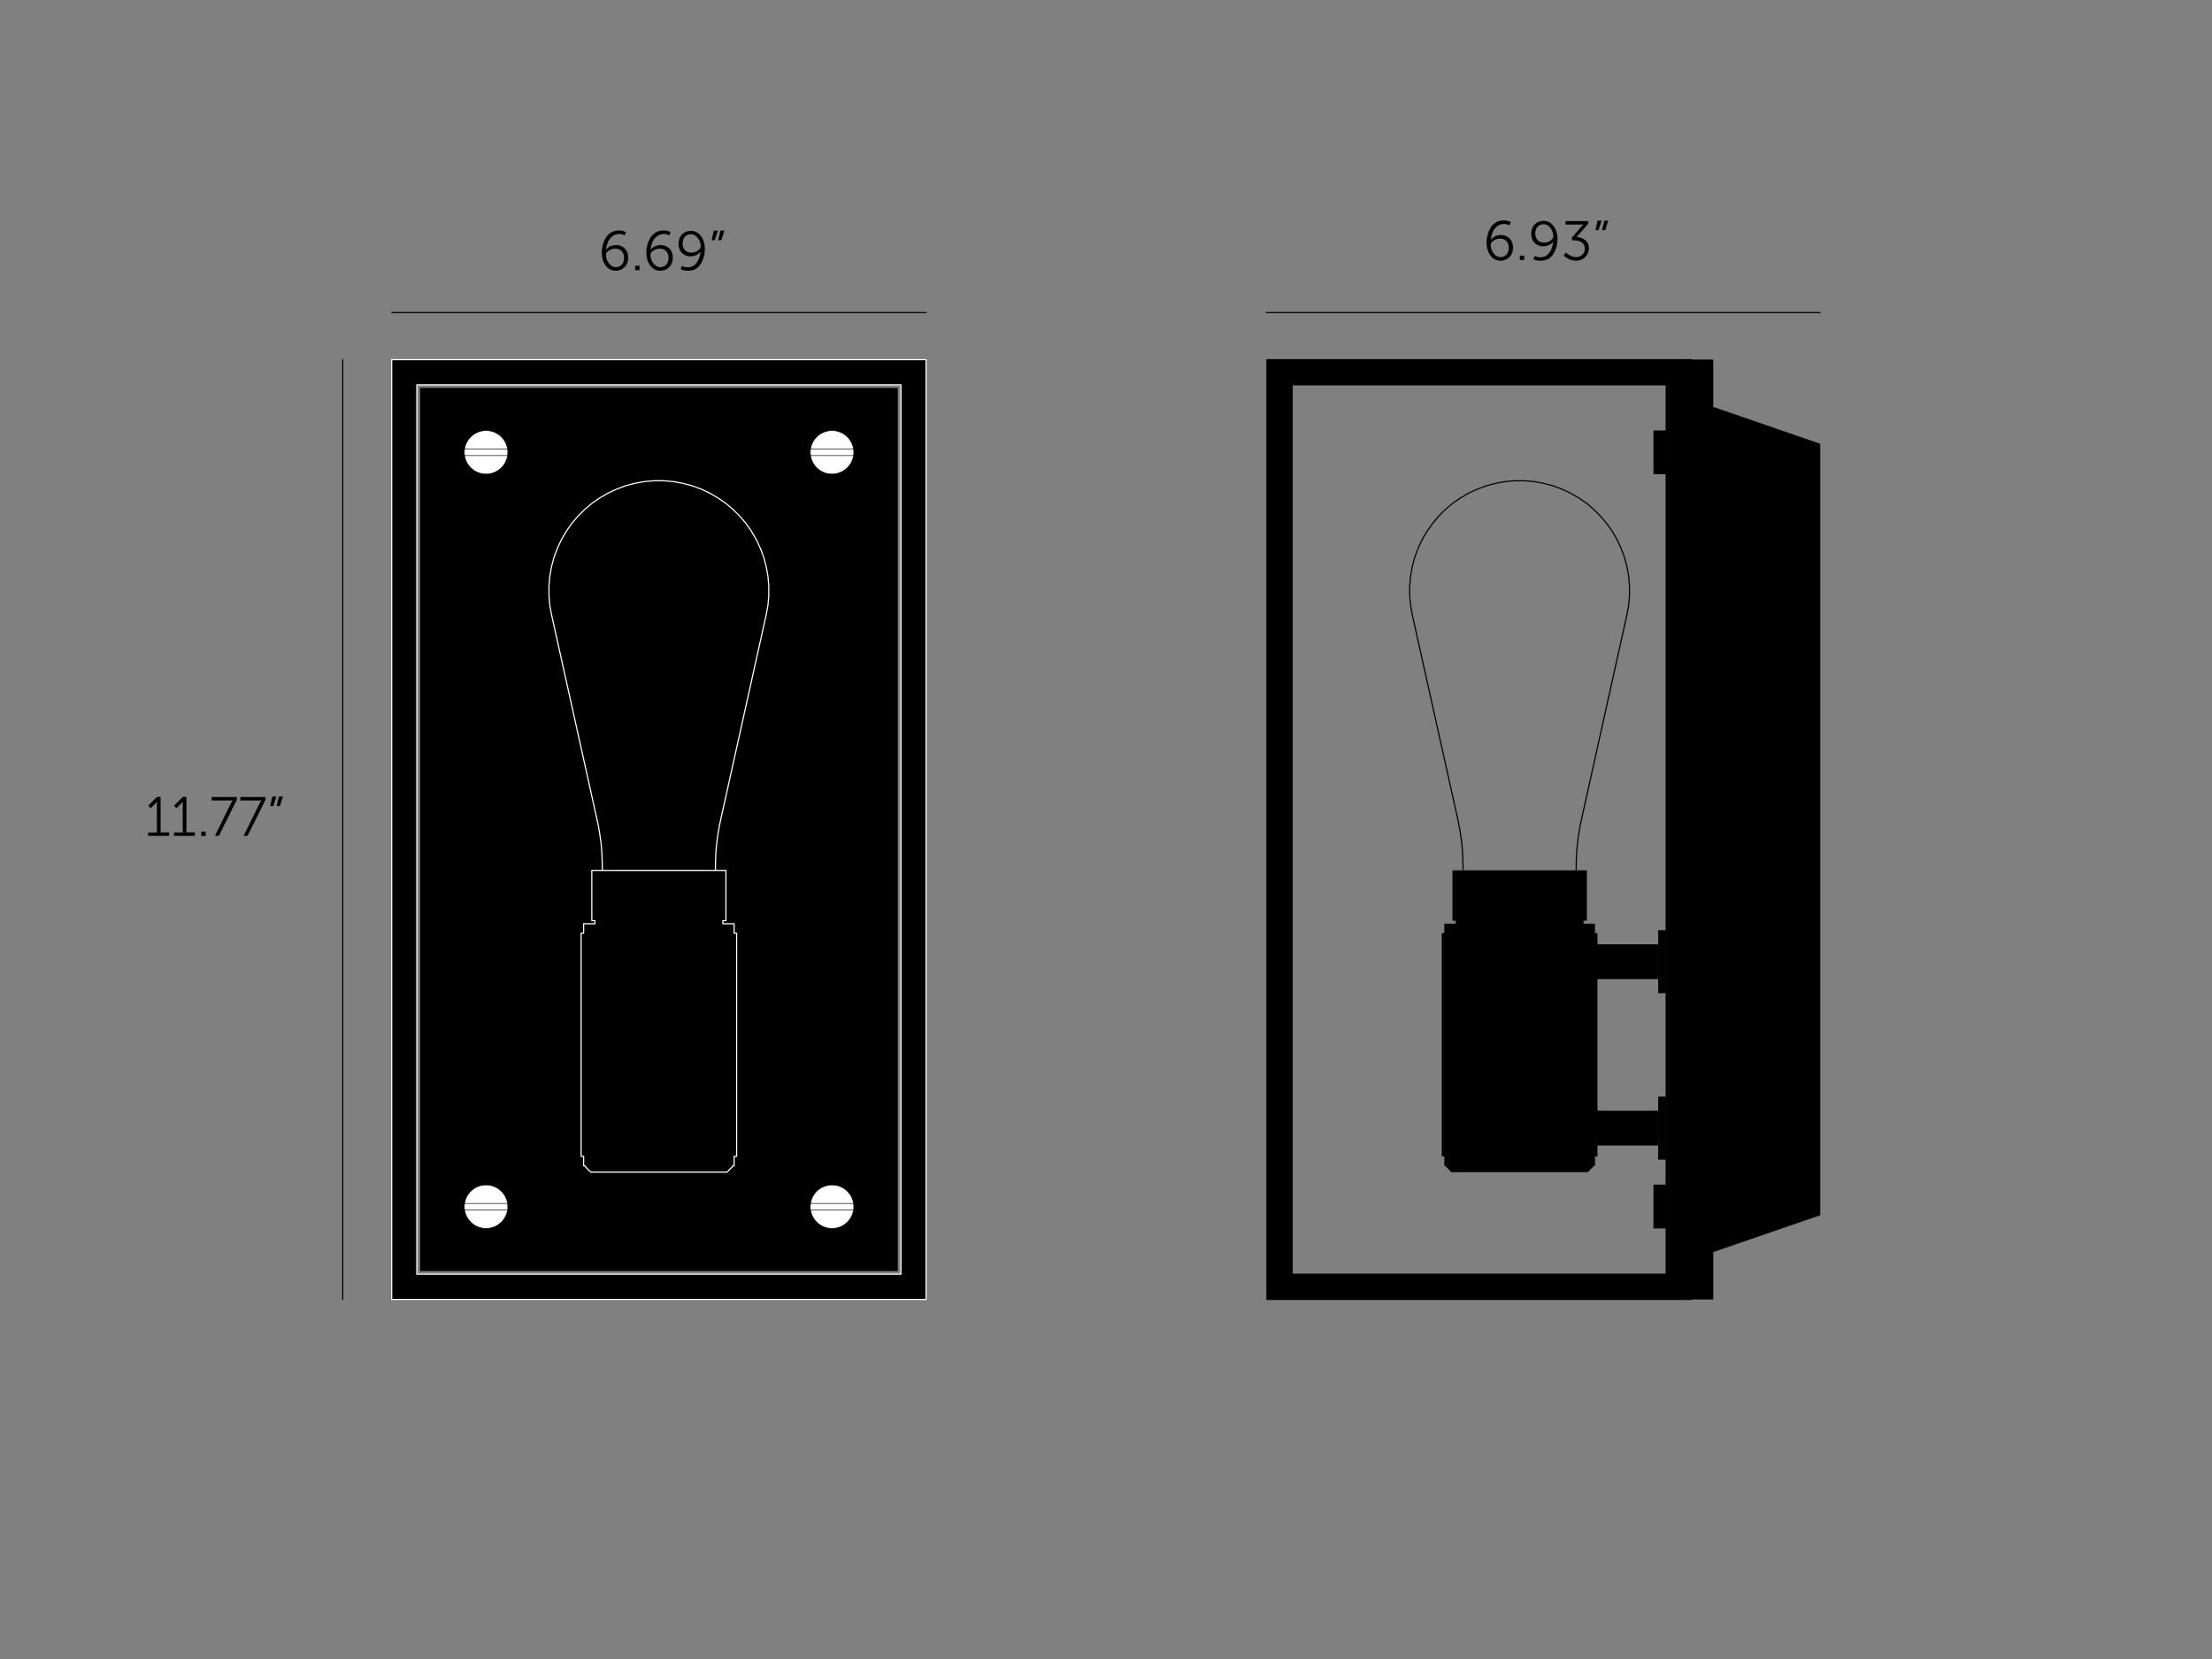 <svg xmlns="http://www.w3.org/2000/svg" xml:space="preserve" id="Layer_1" x="0" y="0" version="1.1" viewBox="0 0 1920 1440"><rect x="0" y="0" width="1920" height="1440" fill="#808080" stroke="none"/><style>.st0{fill:none;stroke:#fff}.st0,.st1,.st2,.st4,.st5,.st6{stroke-linecap:round;stroke-linejoin:round;stroke-miterlimit:10}.st1{fill:none;stroke:#000}.st2,.st4,.st5,.st6{stroke:#fff}.st4,.st5,.st6{stroke:#000;stroke-width:.11}.st5,.st6{stroke-width:.218}.st6{stroke-width:.104}.st8{fill:none}.st9{enable-background:new}.st10,.st11{fill:#fff;stroke:#000;stroke-width:.5;stroke-linecap:round;stroke-linejoin:round;stroke-miterlimit:10}.st11{fill:none}</style><path d="M364.6 336.7h414.7v766.6H364.6z"/><path d="M621 755.5v-2.8M522.8 752.7v2.8M621 752.7l.1-5.2.2-5.2.3-5.2.5-5.2.7-5.2.8-5.2.9-5.1 1.1-5.1M518.2 711.3l1.1 5.1.9 5.1.8 5.2.7 5.2.5 5.2.3 5.2.2 5.2.1 5.2M625.6 711.3l39.5-177.9M478.7 533.4l39.5 177.9M665.1 533.4l1.5-8.2.7-8.3v-8.3l-.7-8.3-1.5-8.3-2.1-8-2.9-7.8-3.5-7.6-4.2-7.2-4.7-6.8-5.4-6.4-5.9-5.9-6.4-5.4-6.8-4.7-7.2-4.2-7.5-3.5-7.9-2.9-8-2.1-8.2-1.5-8.3-.7h-8.4l-8.3.7-8.2 1.5-8 2.1-7.8 2.9-7.6 3.5-7.2 4.2-6.8 4.7-6.4 5.4-5.9 5.9-5.4 6.4-4.7 6.8-4.2 7.2-3.5 7.6-2.9 7.8-2.1 8-1.5 8.3-.7 8.3v8.3l.7 8.3 1.5 8.2" class="st0"/><path d="m1386.5 819.4-.1.6-.5 2.2-.5 3.7-.5 4.7-.1 4M1384.8 834.6l.2 5 .5 4.4.5 3.4.4 2 .1.3M1386.5 964l-.1.6-.5 2.2-.5 3.7-.5 4.7-.1 4M1384.8 979.2l.2 4.9.5 4.5.5 3.4.4 2 .1.3M1368.1 755.5v-2.8M1269.9 752.7v2.8M1368.1 752.7l.1-5.2.2-5.2.4-5.2.5-5.2.6-5.2.8-5.2.9-5.1 1.1-5.1M1265.4 711.3l1 5.1 1 5.1.7 5.2.7 5.2.5 5.2.3 5.2.2 5.2.1 5.2M1372.7 711.3l39.5-177.9M1225.8 533.4l39.6 177.9M1412.2 533.4l1.5-8.2.7-8.3v-8.3l-.7-8.3-1.5-8.3-2.1-8-2.9-7.8-3.5-7.6-4.1-7.2-4.8-6.8-5.4-6.4-5.9-5.9-6.3-5.4-6.9-4.7-7.2-4.2-7.5-3.5-7.9-2.9-8-2.1-8.2-1.5-8.3-.7h-8.3l-8.3.7-8.3 1.5-8 2.1-7.8 2.9-7.6 3.5-7.2 4.2-6.8 4.7-6.4 5.4-5.9 5.9-5.3 6.4-4.8 6.8-4.2 7.2-3.5 7.6-2.9 7.8-2.1 8-1.4 8.3-.8 8.3v8.3l.8 8.3 1.4 8.2" class="st1"/><path d="M340 312.2v815.7h463.8V312.2zM782 1106H361.8V334H782z" class="st2"/><path d="M637.2 810v-8.2h-9.8v-2.7h2.7v-43.6H513.7v43.6h2.7v2.7h-9.8v8.2h-2.2v193.7h2.2v8.2h1.2v.5l4.9 5h118.4l4.9-5v-.5h1.2v-8.2h2.2V810z" class="st2"/><path d="M1099.7 312.2v815.7H1468V312.2zm346.5 793.8h-324.6V334h324.6z" style="stroke:#000;stroke-linecap:round;stroke-linejoin:round;stroke-miterlimit:10"/><path d="M1384.4 810v-8.2h-9.9v-2.7h2.8v-43.6h-116.5v43.6h2.7v2.7h-9.8v8.2h-2.2v193.7h2.2v8.2h1.2v.5l4.9 5h118.4l4.9-5v-.5h1.3v-8.2h2.1V810zM1435.3 1028.3h10.9v37.9h-10.9zM1435.3 373.7h10.9v37.9h-10.9z" class="st4"/><path d="M1385.4 964.2h53.9v30h-53.9z" class="st5"/><path d="M1439.3 951.9h6.8v54.6h-6.8z" class="st6"/><path d="M1385.4 819.7h53.9v30h-53.9z" class="st5"/><path d="M1439.3 807.4h6.8V862h-6.8z" class="st6"/><path d="m1579.8 385.3-92.9-32v-41.1H1468v815.6h18.9v-41.1l92.9-32z" style="stroke:#000;stroke-width:.284;stroke-linecap:round;stroke-linejoin:round;stroke-miterlimit:10"/><path d="M297.5 312.2v815.6" class="st1"/><path d="M187.6 708.8h90v19h-90z" class="st8"/><g class="st9"><path d="M128.6 725.6v-3h7.6v-26.7h-.1c-.2.5-.8 1.2-1.7 2l-3.6 3.6-2.1-2.2 7.6-7.6h3.1v30.8h7.4v3h-18.2zM151 725.6v-3h7.6v-26.7h-.1c-.2.5-.8 1.2-1.7 2l-3.6 3.6-2.1-2.2 7.6-7.6h3.1v30.8h7.4v3H151zM174.7 725.6v-3.8h3.8v3.8zM186.5 725.6l13.6-27.6c.3-.5.5-1.1.9-1.6.3-.5.6-.9.7-1.2l.3-.4v-.1c-.6.1-1.4.1-2.5.1h-15.8v-3h21.9v2.3L190 725.5h-3.5zM211.4 725.6 225 698c.3-.5.5-1.1.9-1.6.3-.5.6-.9.7-1.2l.3-.4v-.1c-.6.1-1.4.1-2.5.1h-15.8v-3h21.9v2.3l-15.6 31.4h-3.5zM234.5 699.7l1.9-8.3h3.5l-2.7 8.3zm5.7 0 1.9-8.3h3.5l-2.7 8.3z"/></g><path d="M340 271.3h463.8" class="st1"/><path d="M526.9 233.3h90v19h-90z" class="st8"/><g class="st9"><path d="M534.5 235c-3.6 0-6.6-1.5-8.8-4.5s-3.4-6.8-3.4-11.4q0-3.3.9-6.6c.6-2.2 1.5-4.2 2.6-6.1s2.7-3.4 4.7-4.6 4.2-1.8 6.7-1.8c1.1 0 2.2.1 3.2.4 1 .2 1.8.5 2.3.7l.7.3-1.2 2.9c-1.4-.8-3-1.2-4.9-1.2-2.2 0-4.2.7-5.9 2.1s-2.9 3-3.8 5c-.8 2-1.4 4.1-1.6 6.5h.1c.8-1.2 2-2.1 3.6-2.9 1.6-.7 3.2-1.1 5-1.1 3.1 0 5.6 1 7.6 3q3 3 3 7.8c0 3.4-1 6.2-3 8.2-2.2 2.3-4.8 3.3-7.8 3.3m0-3.1c2.2 0 4-.8 5.3-2.3s1.9-3.5 1.9-5.8c0-2.4-.7-4.3-2.1-5.8s-3.2-2.2-5.5-2.2q-3.3 0-5.7 1.8c-2.4 1.8-2.4 2.5-2.4 3.9 0 2.4.8 4.8 2.5 7 1.6 2.3 3.6 3.4 6 3.4M551.3 234.5v-3.8h3.8v3.8zM573.2 235c-3.6 0-6.6-1.5-8.8-4.5s-3.4-6.8-3.4-11.4q0-3.3.9-6.6c.6-2.2 1.5-4.2 2.6-6.1s2.7-3.4 4.7-4.6 4.2-1.8 6.7-1.8c1.1 0 2.2.1 3.2.4 1 .2 1.8.5 2.3.7l.7.3-1.2 2.9c-1.4-.8-3-1.2-4.9-1.2-2.2 0-4.2.7-5.9 2.1s-2.9 3-3.8 5c-.8 2-1.4 4.1-1.6 6.5h.1c.8-1.2 2-2.1 3.6-2.9 1.6-.7 3.2-1.1 5-1.1 3.1 0 5.6 1 7.6 3q3 3 3 7.8c0 3.4-1 6.2-3 8.2-2.2 2.3-4.8 3.3-7.8 3.3m-.1-3.1c2.2 0 4-.8 5.3-2.3s1.9-3.5 1.9-5.8c0-2.4-.7-4.3-2.1-5.8s-3.2-2.2-5.5-2.2q-3.3 0-5.7 1.8c-2.4 1.8-2.4 2.5-2.4 3.9 0 2.4.8 4.8 2.5 7 1.7 2.3 3.7 3.4 6 3.4M597 235c-1.1 0-2.2-.1-3.2-.3s-1.8-.5-2.3-.7l-.7-.3 1.2-2.9c1.4.8 3 1.2 4.9 1.2 3.3 0 5.9-1.3 7.8-4s3.1-5.8 3.4-9.5h-.1c-.8 1.2-2 2.1-3.6 2.9-1.6.7-3.2 1.1-5 1.1q-4.65 0-7.5-3c-2-2-2.9-4.6-2.9-7.8 0-3.4 1-6.2 3-8.2s4.5-3.1 7.6-3.1c3.6 0 6.6 1.5 8.8 4.5s3.4 6.8 3.4 11.4q0 3.3-.9 6.6c-.6 2.2-1.5 4.2-2.6 6.1s-2.7 3.4-4.7 4.6c-1.9.9-4.1 1.4-6.6 1.4m3.1-15.7q3.3 0 5.7-1.8t2.4-3.9c0-2.4-.8-4.8-2.5-7q-2.55-3.3-6-3.3c-2.2 0-4 .8-5.3 2.3s-1.9 3.5-1.9 5.8c0 2.4.7 4.3 2.1 5.8s3.2 2.1 5.5 2.1M617.7 208.5l1.9-8.3h3.5l-2.7 8.3zm5.7 0 1.9-8.3h3.5l-2.7 8.3z"/></g><path d="M1099.1 271.3h480.7" class="st1"/><path d="M1294.5 233.2h90v19h-90z" class="st8"/><g class="st9"><path d="M1302.5 226.3c-3.6 0-6.6-1.5-8.8-4.5s-3.4-6.8-3.4-11.4q0-3.3.9-6.6c.6-2.2 1.5-4.2 2.6-6.1s2.7-3.4 4.7-4.6 4.2-1.8 6.7-1.8c1.1 0 2.2.1 3.2.4 1 .2 1.8.5 2.3.7l.7.3-1.2 2.9c-1.4-.8-3-1.2-4.9-1.2-2.2 0-4.2.7-5.9 2.1s-2.9 3-3.8 5c-.8 2-1.4 4.1-1.6 6.5h.1c.8-1.2 2-2.1 3.6-2.9 1.6-.7 3.2-1.1 5-1.1 3.1 0 5.6 1 7.6 3s3 4.6 3 7.8c0 3.4-1 6.2-3 8.2-2.2 2.3-4.8 3.3-7.8 3.3m-.1-3.1c2.2 0 4-.8 5.3-2.3s1.9-3.5 1.9-5.8c0-2.4-.7-4.3-2.1-5.8s-3.2-2.2-5.5-2.2q-3.3 0-5.7 1.8c-2.4 1.8-2.4 2.5-2.4 3.9 0 2.4.8 4.8 2.5 7 1.7 2.3 3.7 3.4 6 3.4M1319.2 225.7v-3.8h3.8v3.8zM1337.1 226.3c-1.1 0-2.2-.1-3.2-.3s-1.8-.5-2.3-.7l-.7-.3 1.2-2.9c1.4.8 3 1.2 4.9 1.2 3.3 0 5.9-1.3 7.8-4s3.1-5.8 3.4-9.5h-.1c-.8 1.2-2 2.1-3.6 2.9-1.6.7-3.2 1.1-5 1.1q-4.65 0-7.5-3c-2-2-2.9-4.6-2.9-7.8 0-3.4 1-6.2 3-8.2s4.5-3.1 7.6-3.1c3.6 0 6.6 1.5 8.8 4.5s3.4 6.8 3.4 11.4q0 3.3-.9 6.6c-.6 2.2-1.5 4.2-2.6 6.1s-2.7 3.4-4.7 4.6c-1.8.8-4.1 1.4-6.6 1.4m3.1-15.7q3.3 0 5.7-1.8t2.4-3.9c0-2.4-.8-4.8-2.5-7q-2.55-3.3-6-3.3c-2.2 0-4 .8-5.3 2.3s-1.9 3.5-1.9 5.8c0 2.4.7 4.3 2.1 5.8 1.4 1.4 3.2 2.1 5.5 2.1M1357.3 221.7l2-2.5c.3.3.6.7 1.1 1.1q.75.6 3 1.8c1.5.7 3 1.1 4.6 1.1q3.15 0 5.4-2.1c1.5-1.4 2.3-3.1 2.3-5.2 0-2.3-.8-4-2.5-5.3-1.6-1.3-3.7-1.9-6-1.9h-2.3l-.8-2 8.4-9.9 1.8-1.9v-.1c-.6.1-1.6.1-2.7.1h-12.7v-3h19.7v2.2l-10.1 11.6c1.2.1 2.3.3 3.5.6 1.1.4 2.3.9 3.4 1.7 1.1.7 2 1.8 2.7 3.1s1 2.8 1 4.6c0 2.9-1.1 5.4-3.2 7.5s-4.8 3.1-7.9 3.1c-1.2 0-2.5-.2-3.6-.5q-1.8-.45-3-1.2c-1.2-.75-1.5-.9-2.2-1.3-.6-.4-1.1-.8-1.4-1.2zM1384.8 199.8l1.9-8.3h3.5l-2.7 8.3zm5.8 0 1.9-8.3h3.5l-2.7 8.3z"/></g><circle cx="722.2" cy="392.6" r="18.9" class="st10"/><path d="M740.6 389.9h-36.9M740.6 395.4h-36.9" class="st11"/><circle cx="421.9" cy="392.6" r="18.9" class="st10"/><path d="M440.3 389.9h-36.9M440.3 395.4h-36.9" class="st11"/><circle cx="722.2" cy="1047.4" r="18.9" class="st10"/><path d="M740.6 1044.6h-36.9M740.6 1050.1h-36.9" class="st11"/><circle cx="421.9" cy="1047.4" r="18.9" class="st10"/><path d="M440.3 1044.6h-36.9M440.3 1050.1h-36.9" class="st11"/></svg>